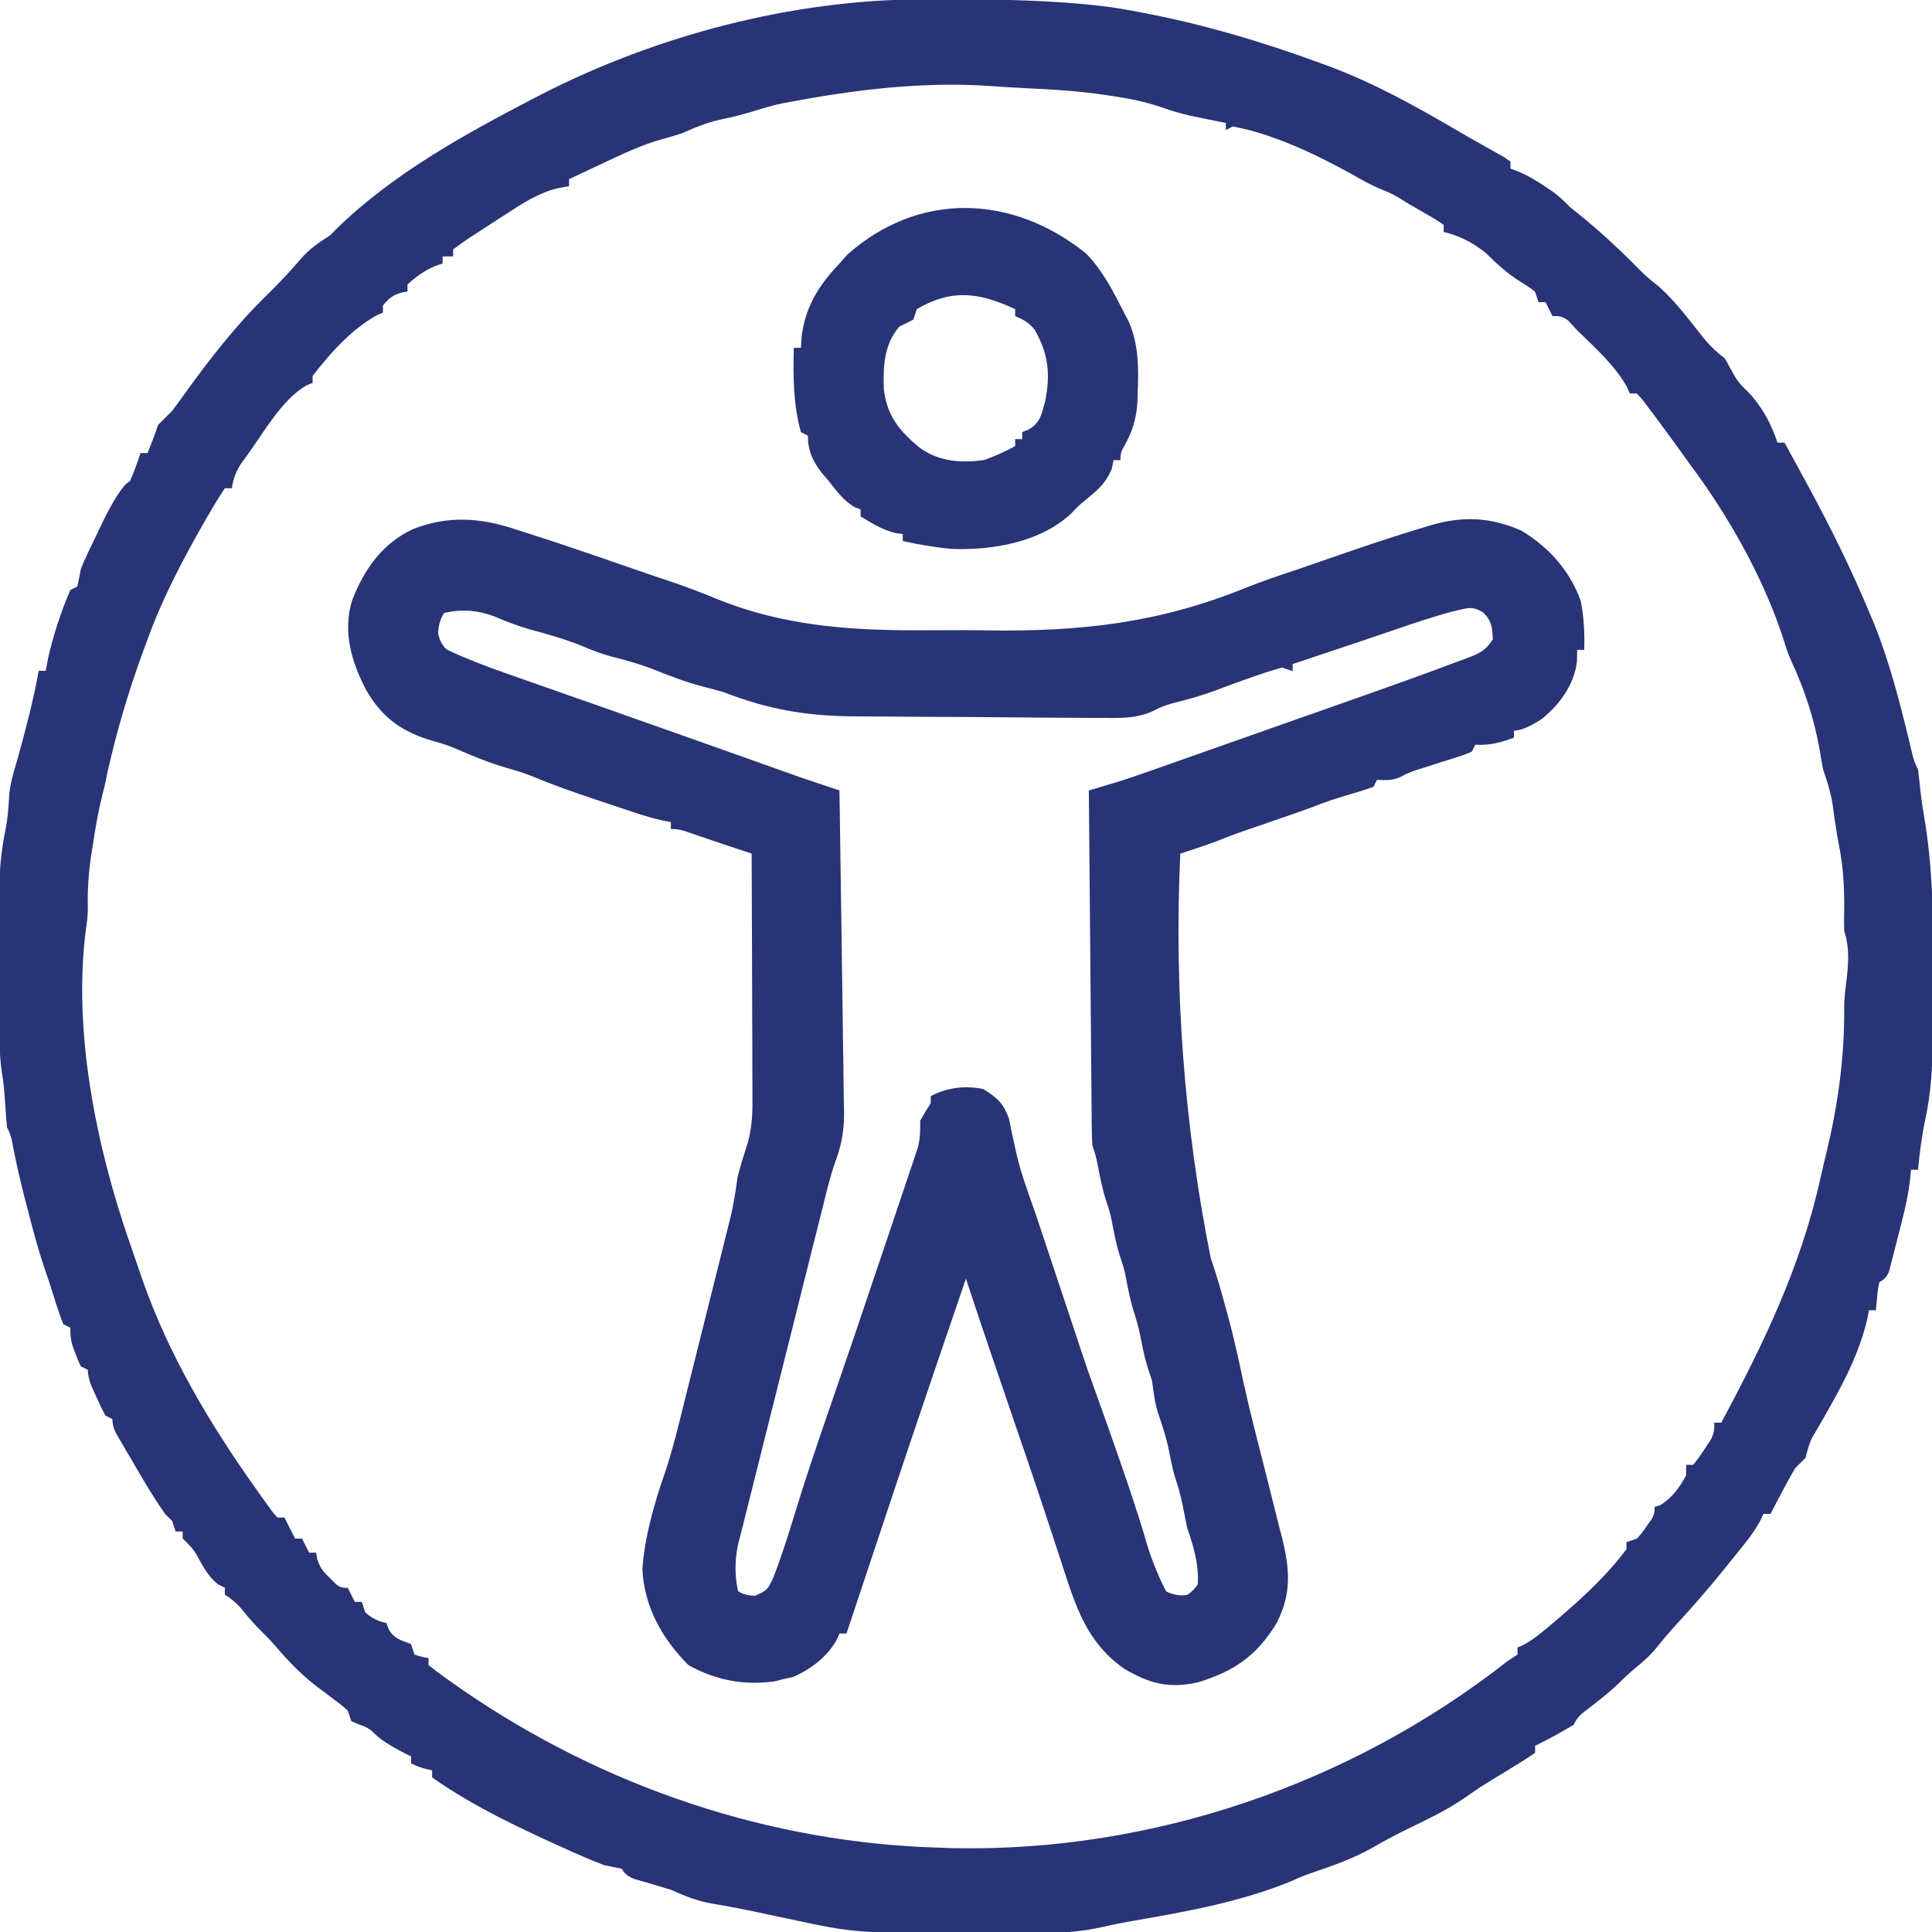 <?xml version="1.0" encoding="UTF-8"?>
<svg id="Laag_1" xmlns="http://www.w3.org/2000/svg" width="550" height="550" version="1.1" viewBox="0 0 550 550">
  <!-- Generator: Adobe Illustrator 29.0.1, SVG Export Plug-In . SVG Version: 2.1.0 Build 192)  -->
  <defs>
    <style>
      .st0 {
        fill: #293476;
      }
    </style>
  </defs>
  <path class="st0" d="M262.29-.2q1.41-.01,2.85-.02,39.09-.23,56.86,3.22l3.15.59c17.45,3.32,34.19,8.29,50.85,14.41.88.32,1.75.64,2.65.98,12.99,4.88,24.87,11.55,36.83,18.55,2.2,1.29,4.42,2.55,6.64,3.79q1.64.92,3.31,1.87c.91.51,1.81,1.02,2.75,1.54q.9.63,1.82,1.27v2c.73.27,1.46.54,2.21.82,2.72,1.15,4.97,2.47,7.41,4.12.76.5,1.51,1.01,2.29,1.53,1.9,1.4,3.46,2.84,5.09,4.54.72.58,1.44,1.15,2.19,1.75,6.3,5.04,12.08,10.46,17.73,16.2q2.16,2.19,5.09,4.42c4.6,4.03,8.21,8.84,12,13.62q3.02,4.05,7,7c.96,1.72,1.92,3.45,2.87,5.18q1.18,2.05,3.57,4.2c4.04,4.14,6.74,9.14,8.56,14.62h2c2.02,3.66,4.01,7.33,6,11q.56,1.04,1.14,2.1c6.17,11.41,11.84,22.94,16.86,34.9q.71,1.67,1.43,3.38c4.87,12.07,7.97,24.79,10.99,37.43q.5,2.21,1.58,4.19c.19,1.34.34,2.69.47,4.05.32,3.17.73,6.28,1.28,9.42,2.36,13.88,2.65,27.5,2.54,41.55-.03,3.77-.04,7.54-.05,11.31,0,2.43-.02,4.85-.03,7.28,0,1.11,0,2.23-.01,3.37-.07,7.79-.49,15.39-2.19,23.02-.98,4.66-1.54,9.27-2,14h-2c-.1,1.07-.21,2.15-.32,3.25-.71,5.68-2.17,11.15-3.62,16.68q-.4,1.58-.8,3.19c-.26,1-.52,2-.79,3.03-.23.91-.47,1.81-.71,2.75q-.76,2.1-2.76,3.1-.47,1.9-.62,4.06c-.12,1.3-.25,2.6-.38,3.94h-2c-.11.69-.23,1.37-.35,2.08-2.4,10.72-7.85,20.51-13.31,29.93-.42.72-.84,1.45-1.27,2.19-.38.64-.75,1.28-1.14,1.93-.97,1.94-1.42,3.77-1.94,5.87l-3,3c-1.29,2.22-2.51,4.42-3.69,6.69-.32.61-.64,1.21-.97,1.84-.79,1.49-1.56,2.98-2.34,4.47h-2c-.27.58-.53,1.15-.81,1.75-2.18,4.13-5.28,7.62-8.19,11.25-.7.87-1.39,1.75-2.11,2.64-4.68,5.8-9.56,11.38-14.63,16.85-1.5,1.66-2.95,3.38-4.34,5.14-1.7,2.1-3.34,3.73-5.43,5.43-1.9,1.56-3.67,3.11-5.39,4.86-3.09,3.05-6.53,5.61-9.96,8.27q-2.22,1.63-3.14,3.8c-3.59,2.17-7.22,4.18-11,6v2c-2.45,1.67-4.9,3.23-7.44,4.75-1.49.91-2.98,1.82-4.46,2.73q-1.07.66-2.17,1.33c-2.2,1.37-4.31,2.83-6.43,4.32-5.22,3.54-10.92,6.17-16.58,8.93-3.26,1.6-6.4,3.33-9.55,5.14-5.2,2.89-10.61,4.81-16.23,6.73q-3.24,1.07-6.64,2.65c-14.35,5.89-30.11,8.7-45.35,11.33q-4.05.69-8.05,1.62c-12.54,2.92-26.64,1.64-39.42,1.62-3.64,0-7.28,0-10.91,0-2.33,0-4.66,0-6.99,0-1.08,0-2.16,0-3.27,0-6.79-.02-13.11-.59-19.76-1.95-.84-.17-1.68-.34-2.55-.52-2.56-.53-5.12-1.07-7.68-1.62-.81-.17-1.62-.34-2.45-.52-1.67-.36-3.35-.71-5.02-1.07-4.42-.94-8.84-1.79-13.3-2.53-4.26-.75-7.79-2.16-11.75-3.94-3.42-1.06-6.86-2.06-10.3-3.04q-2.7-.96-3.7-2.96c-1.66-.35-3.33-.68-5-1-2.37-.91-4.68-1.85-7-2.88-.68-.3-1.37-.6-2.07-.91-13.41-6.03-27.91-12.68-39.93-21.21v-2c-.62-.14-1.24-.29-1.88-.44q-2.12-.56-4.12-1.56v-2c-.56-.27-1.11-.54-1.69-.81q-6.49-3.33-8.81-5.75-1.51-1.64-4.12-2.44c-.78-.33-1.57-.66-2.38-1l-1-3q-1.88-1.72-4.19-3.38c-.82-.62-1.63-1.23-2.47-1.87q-1.16-.87-2.34-1.75c-4.31-3.36-7.81-6.95-11.34-11.09-1.36-1.57-2.81-3.07-4.29-4.54-1.81-1.81-3.4-3.58-5-5.56q-2.25-2.93-5.38-4.81v-2c-.66-.33-1.32-.66-2-1-2.84-2.32-4.29-5.19-6.02-8.36-1.1-1.84-2.44-3.17-3.98-4.64v-2h-2l-1-3-2-2c-3.56-5.07-6.65-10.4-9.75-15.75-.51-.86-1.01-1.72-1.54-2.61-.48-.82-.96-1.65-1.45-2.5-.44-.75-.87-1.49-1.32-2.26q-.95-1.88-.95-3.88c-.66-.33-1.32-.66-2-1-.94-1.78-1.81-3.6-2.62-5.44-.45-.99-.89-1.98-1.35-3q-1.02-2.57-1.02-4.57c-.66-.33-1.32-.66-2-1q-.85-1.74-1.62-3.88-.39-1.05-.79-2.12-.59-2.01-.59-5.01c-.66-.33-1.32-.66-2-1q-.96-2.41-1.94-5.5-.48-1.5-.96-3.03c-.36-1.14-.72-2.29-1.1-3.47-.48-1.4-.96-2.79-1.44-4.19-1.79-5.35-3.22-10.78-4.62-16.25-.26-.97-.51-1.95-.78-2.95-1.43-5.52-2.7-11.03-3.73-16.64q-.36-2.04-1.43-3.98c-.21-2.06-.37-4.12-.5-6.19-.21-3.29-.44-6.49-1.01-9.74-.8-5.51-.66-11.06-.66-16.61,0-1.21,0-2.41-.01-3.66,0-2.55,0-5.1,0-7.65,0-3.87-.02-7.75-.04-11.62,0-2.48,0-4.97,0-7.45,0-1.15-.01-2.29-.02-3.47.02-6.29.51-12.18,1.79-18.34.72-3.5.9-7,1.12-10.56.43-3.37,1.36-6.45,2.34-9.7,2.29-8.28,4.49-16.53,6-25h2c.23-1.2.45-2.39.69-3.62,1.47-6.61,3.64-13.15,6.31-19.38l2-1c.37-1.66.69-3.33,1-5,.6-1.51,1.26-3,1.96-4.47.39-.82.78-1.64,1.18-2.48.41-.84.81-1.68,1.23-2.55.4-.84.8-1.68,1.21-2.55q5.5-11.49,8.41-12.95c1.17-2.63,2.09-5.27,3-8h2c1.08-2.65,2.09-5.28,3-8,1.32-1.35,2.65-2.68,4-4,1.28-1.69,2.53-3.4,3.75-5.12,7.06-9.84,14.57-19.41,23.25-27.88q5.01-4.89,9.56-10.19c2.57-2.97,5.15-4.71,8.44-6.81.56-.57,1.12-1.14,1.7-1.73,15.94-15.67,36.65-27.06,56.3-37.27.74-.38,1.48-.77,2.24-1.16C187.08,10.03,225.33-.02,262.29-.2ZM225,29c-.83.15-1.67.31-2.52.47-2.47.53-4.82,1.21-7.23,1.97-3.3,1.01-6.56,1.88-9.94,2.56-4.03.85-7.53,2.34-11.31,4-2.45.77-4.9,1.47-7.38,2.16-6.06,1.95-11.81,4.83-17.56,7.53-.68.32-1.37.64-2.07.97-1.66.78-3.33,1.56-4.99,2.34v2c-1.11.21-2.23.41-3.38.62-5.54,1.41-9.88,4.27-14.62,7.38-.63.4-1.26.81-1.91,1.22-2.08,1.33-4.15,2.68-6.21,4.03q-1.01.65-2.05,1.32c-1.65,1.09-3.24,2.25-4.83,3.43v2h-3v2c-.72.25-1.44.5-2.19.75-3.09,1.37-5.32,2.97-7.81,5.25v2q-.9.15-1.81.31c-2.5.79-3.56,1.66-5.19,3.69v2c-.56.24-1.12.49-1.7.74-7.19,3.94-13.32,10.84-18.3,17.26v2c-.57.23-1.15.46-1.74.7-7,4.02-12.08,13.29-16.82,19.8-.44.6-.88,1.2-1.34,1.82q-2.55,3.48-3.1,7.68h-2c-1.64,2.47-3.15,4.93-4.62,7.5-.44.76-.89,1.53-1.34,2.32-6.12,10.67-11.82,21.61-16.03,33.18q-.58,1.56-1.17,3.16-6.37,17.29-10.37,35.22-.46,2.62-1.41,6.32c-1.2,4.68-1.96,9.4-2.68,14.18-.13.83-.27,1.67-.41,2.53-.79,5.19-1.09,10.2-.97,15.45q0,2.15-.5,5.4c-3.88,29.06,2.93,62.32,12.5,89.75q.32.94.65,1.9c.76,2.2,1.52,4.4,2.28,6.6q.36,1.05.73,2.12c7.48,21.34,19.28,41.03,32.33,59.38.55.78,1.11,1.57,1.68,2.37.53.73,1.06,1.47,1.61,2.23.47.66.95,1.31,1.44,1.99q.63.7,1.27,1.41h2l3,6h2l2,4h2q.16.89.32,1.8c.78,2.53,1.73,3.63,3.62,5.45.52.52,1.05,1.04,1.59,1.58q1.42,1.38,3.47,1.17l2,4h2l1,3q2.64,2.41,6,3c.23.62.45,1.24.69,1.88,1.7,2.75,3.37,2.99,6.31,4.12l1,3q2.02.73,4,1v2c2.44,1.93,4.88,3.73,7.44,5.5.77.54,1.54,1.07,2.34,1.63,40.1,27.57,87.46,43.6,136.23,44.87,1.05.04,2.11.08,3.2.12,56.79,1.16,113.21-18.19,157.8-53.12.99-.66,1.98-1.32,3-2v-2c.53-.23,1.07-.45,1.62-.69,3.15-1.74,5.79-3.98,8.51-6.31.57-.49,1.14-.97,1.73-1.47,6.9-5.94,13.73-12.18,19.15-19.53v-2c.99-.33,1.98-.66,3-1q1.44-1.56,2.69-3.44c.44-.62.87-1.23,1.32-1.87q1.16-1.65.99-3.69c.56-.19,1.11-.37,1.69-.56,3.33-2.07,5.44-5,7.31-8.44v-3h2q1.6-1.91,3.12-4.31c.54-.8,1.08-1.6,1.63-2.43q1.48-2.27,1.24-5.26h2c12-22.35,22.64-44.41,28.18-69.34.58-2.61,1.19-5.2,1.83-7.79,3.24-13.47,5.11-27.04,4.99-40.91,0-2.21.2-4.34.5-6.52.64-5.23,1.19-10.37-.5-15.44-.05-2.04-.04-4.08,0-6.12.05-6.19-.24-12.15-1.48-18.22-.81-4.11-1.34-8.25-1.93-12.4-.59-3.23-1.54-6.15-2.6-9.25-.33-1.68-.62-3.37-.88-5.06-1.57-9.02-4.32-17.58-8.21-25.86-.89-2.01-1.54-3.98-2.17-6.08-5.7-17.59-15.72-35.25-26.75-50-1.33-1.85-2.67-3.71-4-5.56-1.33-1.82-2.66-3.63-4-5.44-.66-.89-1.31-1.78-1.99-2.7q-.93-1.23-1.88-2.49c-.55-.74-1.11-1.47-1.68-2.23-.48-.52-.95-1.04-1.45-1.58h-2c-.25-.57-.5-1.14-.76-1.72-3.37-6.2-9.22-11.39-14.24-16.28-.7-.76-1.4-1.53-2.12-2.31q-1.83-2.02-4.88-1.69c-.66-1.32-1.32-2.64-2-4h-2c-.33-.99-.66-1.98-1-3q-1.92-1.5-4.25-2.88c-3.75-2.39-6.6-4.98-9.75-8.12q-5.47-4.43-12-6v-2q-2.08-1.49-4.69-2.94c-.87-.5-1.74-1.01-2.64-1.53q-1.32-.76-2.68-1.54c-.83-.52-1.66-1.03-2.52-1.57q-2.41-1.47-4.89-2.39c-3.21-1.28-6.09-2.96-9.09-4.66-10.13-5.57-22.06-11.27-33.5-13.38l-2,1v-2c-.91-.18-1.81-.36-2.75-.55-1.22-.25-2.44-.5-3.69-.76-1.19-.24-2.39-.49-3.62-.74-2.86-.64-5.58-1.48-8.35-2.45-4.48-1.53-8.91-2.42-13.59-3.12-.82-.13-1.64-.25-2.48-.38-7.46-1.09-14.9-1.58-22.42-1.9-3.6-.17-7.19-.42-10.78-.66-18.61-1.24-38.01,1.08-56.31,4.56Z"/>
  <path class="st0" d="M146.38,150.58c.86.27,1.72.54,2.6.82,2.68.85,5.35,1.72,8.02,2.6.83.27,1.66.55,2.51.83,5.8,1.93,11.58,3.92,17.36,5.92,1.63.56,3.26,1.13,4.89,1.69q1.23.43,2.49.86c1.73.59,3.46,1.18,5.19,1.75,5.06,1.69,10,3.53,14.92,5.58,21.18,8.46,41.49,8.99,64.08,8.78,4.11-.04,8.21-.02,12.32.04,26.53.41,48.91-2,73.58-12,4.9-1.96,9.87-3.64,14.88-5.3,1.54-.53,3.08-1.06,4.61-1.59.72-.25,1.44-.5,2.18-.75,1.48-.51,2.96-1.03,4.44-1.54,8.23-2.86,16.47-5.63,24.81-8.12.7-.21,1.39-.42,2.11-.64,9.02-2.64,16.97-2.29,25.62,1.49,7.84,4.65,13.87,11.39,17,20,.93,4.62,1.15,9.29,1,14h-2c-.02,1.11-.04,2.23-.06,3.38-.85,6.65-4.96,12.23-10.11,16.37q-5.05,3.25-7.83,3.25v2c-3.82,1.42-6.91,2.24-11,2-.33.66-.66,1.32-1,2q-1.7.75-3.89,1.44-1.19.38-2.4.77c-.83.26-1.66.52-2.52.79-1.63.52-3.26,1.04-4.89,1.56-.73.23-1.45.46-2.2.69q-2.13.71-4.19,1.83c-2.4,1.16-4.28,1.06-6.9.92-.33.66-.66,1.32-1,2-2.06.74-4.15,1.4-6.25,2-4.02,1.16-7.87,2.44-11.75,4-1.78.64-3.56,1.26-5.34,1.88-1,.35-2,.69-3.03,1.05l-6.26,2.16c-1,.35-2,.69-3.03,1.05-.91.31-1.81.62-2.74.95-1.64.59-3.26,1.2-4.87,1.86-3.86,1.51-7.79,2.78-11.73,4.07q-2.66,58.35,8.66,115.07c1.54,4.41,2.81,8.88,4.05,13.38.2.72.4,1.44.61,2.19,1.38,5.04,2.57,10.12,3.68,15.23.18.83.36,1.65.54,2.51.14.65.28,1.31.42,1.98,1.97,9,4.32,17.92,6.59,26.85.85,3.34,1.69,6.69,2.51,10.04.61,2.49,1.25,4.98,1.91,7.46,2.21,8.95,2.77,15.91-1.51,24.27-5.63,9.31-12.03,13.72-22.3,16.89-8.24,1.91-13.96.42-21.17-3.87-10.75-7.57-13.79-17.84-17.69-29.82-1.3-4.01-2.63-8.01-3.95-12.01-.27-.83-.55-1.66-.83-2.52-3.04-9.22-6.19-18.41-9.35-27.59-4.46-13-8.87-26.01-13.19-39.06-8.33,24.29-16.58,48.61-24.67,72.99-2.02,6.09-4.05,12.17-6.08,18.26-.64,1.92-1.28,3.84-1.92,5.77-.44,1.33-.89,2.66-1.33,3.98h-2c-.25.59-.51,1.17-.77,1.77-2.69,4.85-7.39,8.43-12.42,10.6-.93.21-1.86.41-2.81.62-.78.21-1.57.41-2.38.62-8.77,1.25-16.86-.28-24.62-4.62-7.46-7.46-12.64-16.66-13.1-27.37.65-9.17,3.37-18.69,6.41-27.36,2.38-7.1,4.08-14.39,5.89-21.66.4-1.58.79-3.17,1.19-4.75.83-3.31,1.65-6.61,2.48-9.92,1.05-4.23,2.11-8.45,3.17-12.67.82-3.27,1.64-6.53,2.45-9.8.39-1.56.78-3.11,1.17-4.67.55-2.18,1.09-4.36,1.63-6.54.31-1.24.62-2.47.93-3.75.78-3.5,1.29-6.97,1.78-10.51.92-3.44,1.95-6.83,3.05-10.22,1-3.99,1.22-7.65,1.17-11.73,0-.76,0-1.52,0-2.31,0-2.49-.02-4.99-.03-7.48,0-1.74,0-3.48,0-5.22,0-4.56-.03-9.12-.05-13.68-.02-4.66-.03-9.32-.04-13.98-.02-9.13-.06-18.26-.1-27.38-.61-.2-1.22-.41-1.85-.62q-1.21-.4-2.44-.81c-.8-.26-1.59-.53-2.41-.8-1.91-.64-3.83-1.29-5.74-1.94-.99-.34-1.98-.67-3-1.02q-1.51-.52-3.06-1.04-2.39-.87-4.5-.77v-2c-.7-.13-1.4-.25-2.12-.38-3.06-.66-5.95-1.56-8.92-2.55-1.16-.38-2.31-.77-3.51-1.17-1.2-.4-2.4-.81-3.64-1.22-1.18-.39-2.36-.78-3.58-1.19-6.1-2.04-12.12-4.17-18.05-6.65-2.32-.91-4.65-1.61-7.05-2.29-4.97-1.42-9.63-3.4-14.37-5.44q-2.88-1.24-6.5-2.19c-8.61-2.48-14.4-6.52-18.94-14.38-4.21-8.02-6.78-16.59-4.1-25.53,3.44-8.91,8.58-16.32,17.41-20.41,9.76-3.84,18.9-3.28,28.76-.05ZM126.44,174.5q-1.69,2.53-1.69,6,.85,3.44,2.78,4.59c5.26,2.45,10.58,4.52,16.06,6.42q1.39.49,2.8.99c3.03,1.07,6.07,2.13,9.1,3.19,2.12.75,4.25,1.49,6.37,2.24,4.44,1.56,8.88,3.12,13.32,4.68,6.79,2.38,13.57,4.78,20.34,7.19,1.09.39,2.18.77,3.3,1.17,4.24,1.5,8.48,3.01,12.71,4.51,2.92,1.04,5.84,2.07,8.76,3.11.85.3,1.7.6,2.58.92.81.29,1.61.57,2.45.87q1.03.37,2.08.74c3.85,1.33,7.72,2.61,11.58,3.89.2,12.75.38,25.5.55,38.26.08,5.92.16,11.84.25,17.77.09,5.72.17,11.44.23,17.16.03,2.18.06,4.36.1,6.53.05,3.06.09,6.12.12,9.18q.03,1.34.06,2.71c.03,5.15-.68,9.25-2.47,14.06-1.58,4.42-2.61,9-3.75,13.55q-.41,1.63-.83,3.29c-.9,3.56-1.79,7.12-2.68,10.68-.62,2.48-1.25,4.97-1.87,7.45-1.3,5.19-2.6,10.39-3.9,15.58-1.5,6-3,11.99-4.51,17.98-1.46,5.78-2.91,11.57-4.35,17.36-.61,2.45-1.23,4.91-1.85,7.36-.86,3.43-1.72,6.85-2.57,10.28-.26,1.01-.51,2.02-.78,3.07q-2.32,7.97-.62,15.69,1.94,1.27,4.81,1.31c3.51-1.43,3.75-1.94,5.25-5.25,2.53-6.46,4.56-13.13,6.6-19.76,2.72-8.81,5.67-17.54,8.67-26.25,5.34-15.48,10.62-30.98,15.82-46.51,1.09-3.25,2.18-6.5,3.28-9.74,1.24-3.67,2.47-7.34,3.7-11.01.38-1.11.76-2.22,1.14-3.36.34-1.03.68-2.06,1.04-3.12.3-.9.6-1.79.91-2.71.66-2.61.64-4.85.64-7.53.95-1.7,1.94-3.37,3-5v-2c4.6-2.45,9.92-3.09,15-2,4.05,2.63,5.6,3.91,7.29,8.46.26,1.29.51,2.58.78,3.91.31,1.43.62,2.85.94,4.28.16.72.32,1.44.48,2.19,1.4,5.84,3.56,11.49,5.52,17.16,1.01,3,2,6,3,9,.5,1.5,1,3,1.5,4.5q3,9,3.74,11.23c.52,1.56,1.04,3.12,1.56,4.68.26.78.52,1.57.79,2.38.23.7.47,1.41.71,2.13.47,1.41.94,2.83,1.4,4.24,1.31,3.97,2.67,7.91,4.11,11.83,2.26,6.21,4.45,12.45,6.62,18.69.39,1.14.79,2.27,1.2,3.45,2.17,6.28,4.25,12.57,6.18,18.93q2.26,8.34,6.19,15.94,2.97,1.48,6,1,1.79-1.15,3-3c.35-5.55-1.17-10.82-3-16-.35-1.66-.68-3.33-1-5-.53-2.78-1.1-5.31-2-8-.88-2.64-1.43-5.09-1.94-7.81-.79-4.19-1.99-8.07-3.41-12.09-.93-2.98-1.25-6-1.66-9.09-.31-.93-.62-1.86-.94-2.81-.92-2.76-1.52-5.34-2.06-8.19-.53-2.78-1.1-5.31-2-8-1.17-3.5-1.81-7-2.5-10.62q-.48-2.51-1.5-5.38c-1.17-3.5-1.81-7-2.5-10.62q-.48-2.51-1.5-5.38c-1.18-3.54-1.85-7.07-2.54-10.73q-.45-2.42-1.46-5.27c-.1-1.4-.15-2.8-.16-4.2q-.01-1.28-.03-2.59c0-.93-.01-1.87-.02-2.83,0-.99-.02-1.97-.03-2.99-.03-3.26-.06-6.53-.08-9.79-.02-2.26-.04-4.52-.06-6.78-.06-5.95-.1-11.91-.15-17.86-.05-6.07-.11-12.15-.16-18.22-.11-11.92-.21-23.84-.31-35.76q1.02-.3,2.05-.61c.89-.27,1.79-.53,2.71-.81.88-.26,1.77-.53,2.68-.8,3.34-1.02,6.64-2.16,9.94-3.32.68-.24,1.35-.48,2.05-.72,2.23-.79,4.46-1.57,6.69-2.36,1.6-.56,3.2-1.13,4.79-1.69,3.47-1.23,6.94-2.45,10.42-3.68,4.98-1.76,9.96-3.52,14.95-5.27,4.26-1.5,8.51-3,12.77-4.5,2.06-.73,4.12-1.45,6.19-2.18,10.05-3.54,20.09-7.11,30.06-10.87.75-.28,1.51-.55,2.29-.84,3.62-1.39,5.21-2.03,7.41-5.34-.14-3.41-.28-5.3-2.77-7.72-2.73-1.57-3.7-1.43-6.72-.71q-1.32.32-2.66.64c-5.03,1.41-9.97,3.03-14.9,4.73-1.02.35-2.05.69-3.1,1.05-2.01.68-4.02,1.36-6.02,2.05-3.93,1.34-7.87,2.65-11.81,3.96-.94.31-1.88.63-2.85.95l-6.15,2.05v2c-.99-.33-1.98-.66-3-1-2.46.67-4.79,1.4-7.19,2.25-.68.23-1.36.47-2.06.71-3.36,1.16-6.69,2.38-10.01,3.67-3.94,1.44-7.88,2.52-11.94,3.53q-2.92.79-5.88,2.37c-4.51,1.94-8.77,1.87-13.62,1.81-.95,0-1.89,0-2.87,0-3.12,0-6.24-.03-9.37-.06-2.19-.01-4.38-.03-6.57-.04-4.59-.03-9.18-.07-13.77-.12-5.84-.06-11.67-.08-17.51-.09-4.53-.01-9.05-.05-13.58-.1-2.15-.02-4.3-.03-6.44-.03-13.96,0-25.21-1.85-38.21-6.91-1.93-.55-3.86-1.08-5.81-1.56-5.17-1.34-10.03-3.28-14.99-5.25-3.81-1.42-7.66-2.44-11.6-3.45-2.57-.73-4.95-1.65-7.41-2.68-5.15-2.15-10.42-3.58-15.79-5.05-3.03-.9-5.87-1.96-8.77-3.2q-7.58-3.19-15.19-1.31Z"/>
  <path class="st0" d="M309,72c4.9,4.9,7.85,10.89,11,17,.36.69.73,1.37,1.1,2.08,3.13,6.69,3.07,13.81,2.77,21.05-.02.75-.04,1.5-.07,2.28-.29,5-1.49,8.61-3.97,12.96q-1,1.62-.84,3.63h-2c-.16.85-.33,1.69-.5,2.56-1.81,4.16-4.09,6.01-7.55,8.84q-2.05,1.61-4.01,3.79c-8.74,8.18-22.27,10.46-33.84,10.09-4.77-.42-9.43-1.22-14.1-2.27v-2c-.68-.08-1.36-.17-2.06-.25-3.81-.97-6.58-2.71-9.94-4.75v-2c-.56-.21-1.11-.41-1.69-.62-3.15-1.88-5.09-4.53-7.31-7.38-.72-.85-1.44-1.69-2.19-2.56-2.56-3.44-3.81-6.14-3.81-10.44l-2-1c-2.16-7.85-2.26-15.92-2-24h2c.08-1.13.17-2.27.25-3.44,1.08-8.39,4.99-14.56,10.75-20.56.72-.83,1.44-1.65,2.19-2.5,20.42-18.15,46.97-17.16,67.81-.5ZM261,88c-.33.99-.66,1.98-1,3-1.33.68-2.66,1.34-4,2-4.39,5.16-4.62,11.38-4.38,17.88.91,7.57,4.54,11.99,10.38,16.71,5.44,3.84,11.53,4.24,18,3.41,3.16-1.07,6.07-2.42,9-4v-2h2v-2c.62-.25,1.25-.5,1.89-.75,3.21-1.9,3.56-4.15,4.56-7.62,1.64-7.89,1.12-13.87-2.97-20.85-1.66-1.98-3.11-2.8-5.48-3.78v-2c-10.22-4.69-17.86-5.91-28,0ZM0,0,0,0,0,0"/>
</svg>